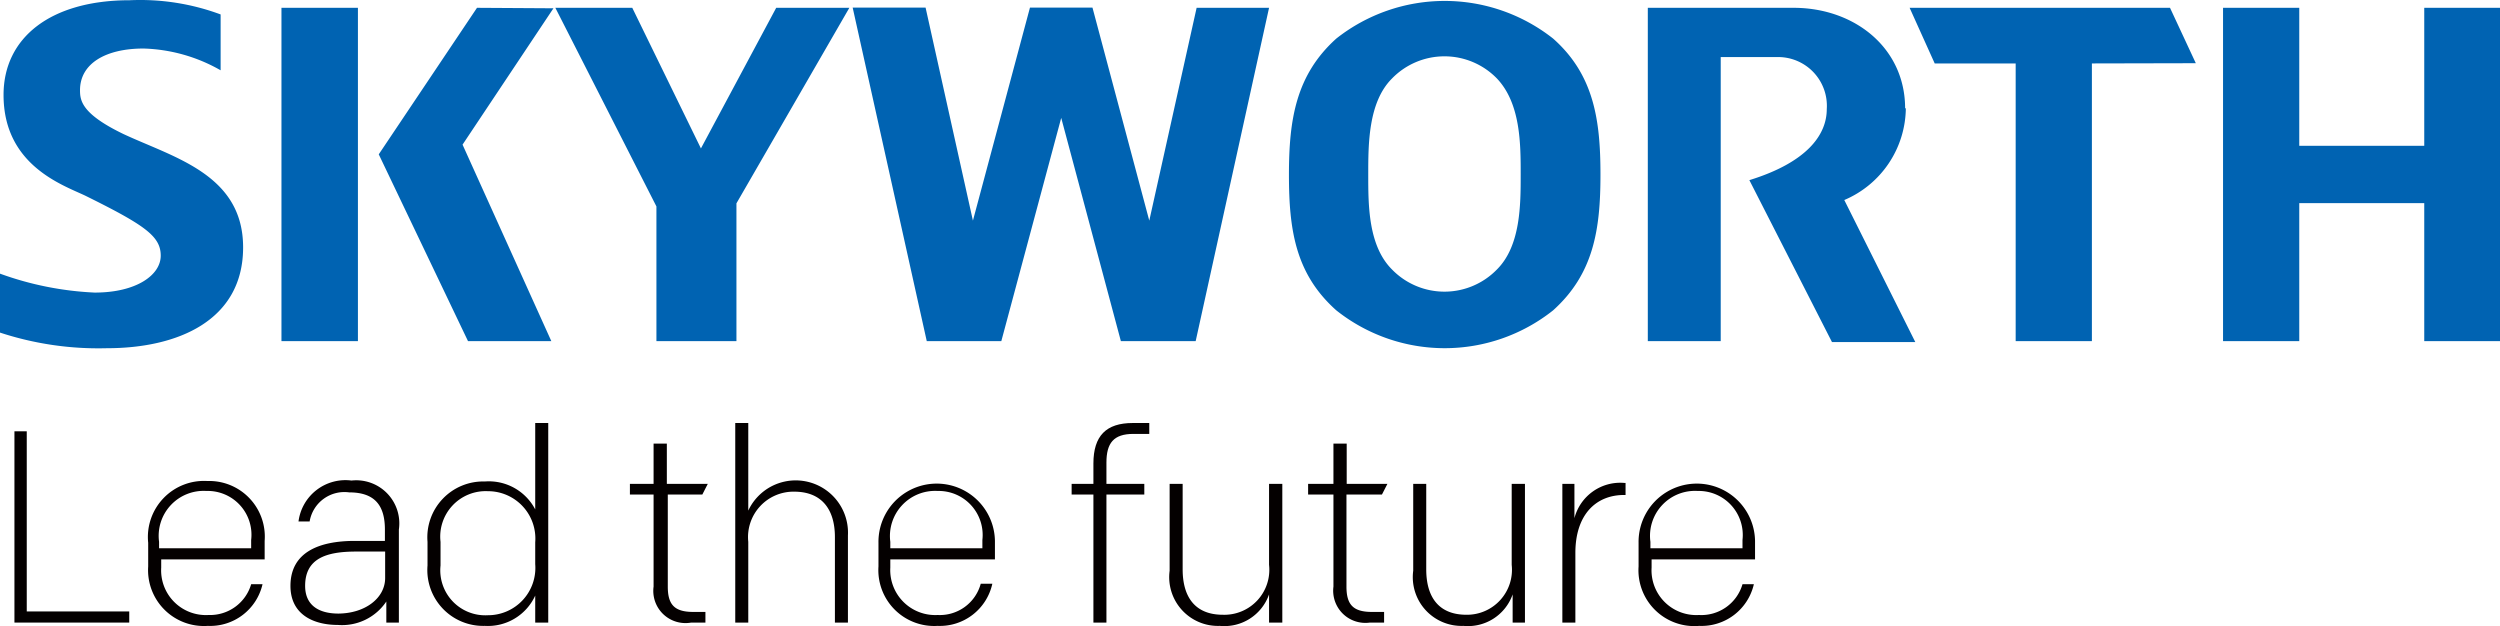 <svg id="Atom_Logo" data-name="Atom/Logo" xmlns="http://www.w3.org/2000/svg" width="105.61" height="26.45" viewBox="0 0 105.61 26.45">
  <path id="Path_297" data-name="Path 297" d="M3.52,19.11v7.61H7.85v.47H3V19.11Z" transform="translate(-2.39 -0.89)" fill="#040000"/>
  <path id="Path_298" data-name="Path 298" d="M8.65,24.82v-1a2.37,2.37,0,0,1,2.5-2.61,2.35,2.35,0,0,1,2.42,2.53v.78H9.2v.35a1.89,1.89,0,0,0,2,2,1.81,1.81,0,0,0,1.8-1.3h.48a2.27,2.27,0,0,1-2.31,1.76,2.36,2.36,0,0,1-2.52-2.51ZM13,24.05V23.7a1.85,1.85,0,0,0-1.89-2.07,1.9,1.9,0,0,0-2,2.15v.27Z" transform="translate(-2.39 -0.89)" fill="#040000"/>
  <path id="Path_299" data-name="Path 299" d="M16.66,27.29c-1,0-2-.42-2-1.65,0-1.43,1.22-1.9,2.72-1.9h1.27v-.48c0-1-.41-1.57-1.51-1.57a1.49,1.49,0,0,0-1.67,1.23H15a2,2,0,0,1,2.24-1.73,1.82,1.82,0,0,1,2,2.07v3.93h-.53V26.3a2.25,2.25,0,0,1-2.05.99Zm0-.48c1.16,0,2-.66,2-1.5V24.19H17.43c-1.29,0-2.15.31-2.15,1.45,0,.8.55,1.17,1.41,1.17Z" transform="translate(-2.39 -0.89)" fill="#040000"/>
  <path id="Path_300" data-name="Path 300" d="M25.55,27.19H25V26.05a2.2,2.2,0,0,1-2.13,1.28,2.36,2.36,0,0,1-2.42-2.55v-1a2.36,2.36,0,0,1,2.42-2.55A2.21,2.21,0,0,1,25,22.41V18.76h.55ZM23,26.88a2,2,0,0,0,2-2.16V23.8a2,2,0,0,0-2-2.16,1.92,1.92,0,0,0-2,2.14v1a1.9,1.9,0,0,0,2,2.1Z" transform="translate(-2.39 -0.89)" fill="#040000"/>
  <path id="Path_301" data-name="Path 301" d="M30,25.67V21.78H29v-.45h1v-1.7h.56v1.7h1.73l-.23.45H30.6v3.89c0,.75.27,1.07,1.07,1.07h.52v.45h-.6A1.36,1.36,0,0,1,30,25.67Z" transform="translate(-2.39 -0.89)" fill="#040000"/>
  <path id="Path_302" data-name="Path 302" d="M34,18.76v3.7a2.21,2.21,0,0,1,4.21,1.05v3.68h-.55V23.58c0-1.19-.57-1.92-1.72-1.92A1.92,1.92,0,0,0,34,23.78v3.41h-.55V18.76Z" transform="translate(-2.39 -0.89)" fill="#040000"/>
  <path id="Path_303" data-name="Path 303" d="M39.5,24.82v-1a2.46,2.46,0,1,1,4.92-.08v.78H40v.35a1.9,1.9,0,0,0,2,2,1.79,1.79,0,0,0,1.82-1.32h.49A2.27,2.27,0,0,1,42,27.33a2.36,2.36,0,0,1-2.5-2.51Zm4.39-.77V23.7A1.86,1.86,0,0,0,42,21.63a1.908,1.908,0,0,0-2,2.15v.27Z" transform="translate(-2.39 -0.89)" fill="#040000"/>
  <path id="Path_304" data-name="Path 304" d="M47.66,21.78v-.45h.92v-.86c0-1.17.54-1.71,1.66-1.71h.7v.46h-.67c-.84,0-1.14.39-1.14,1.21v.9h1.6v.45h-1.6v5.41h-.55V21.78Z" transform="translate(-2.39 -0.89)" fill="#040000"/>
  <path id="Path_305" data-name="Path 305" d="M56,27.19V26a2,2,0,0,1-2.08,1.33A2.06,2.06,0,0,1,51.8,25V21.33h.55v3.61c0,1.19.54,1.92,1.7,1.92A1.9,1.9,0,0,0,56,24.75V21.33h.56v5.86Z" transform="translate(-2.39 -0.89)" fill="#040000"/>
  <path id="Path_306" data-name="Path 306" d="M58.72,25.67V21.78H57.65v-.45h1.07v-1.7h.56v1.7H61l-.23.45h-1.5v3.89c0,.75.27,1.07,1.07,1.07h.52v.45h-.6a1.36,1.36,0,0,1-1.54-1.52Z" transform="translate(-2.39 -0.89)" fill="#040000"/>
  <path id="Path_307" data-name="Path 307" d="M66.29,27.19V26a2,2,0,0,1-2.08,1.33A2.06,2.06,0,0,1,62.09,25V21.33h.55v3.61c0,1.19.54,1.92,1.7,1.92a1.9,1.9,0,0,0,1.91-2.11V21.33h.56v5.86Z" transform="translate(-2.39 -0.89)" fill="#040000"/>
  <path id="Path_308" data-name="Path 308" d="M68.9,21.33v1.45A2,2,0,0,1,71,21.29h.06v.51H71c-1.2,0-2.06.84-2.06,2.45v2.94h-.55V21.33Z" transform="translate(-2.39 -0.89)" fill="#040000"/>
  <path id="Path_309" data-name="Path 309" d="M71.61,24.82v-1a2.46,2.46,0,1,1,4.92-.08v.78H72.16v.35a1.89,1.89,0,0,0,2,2A1.81,1.81,0,0,0,76,25.57h.48a2.27,2.27,0,0,1-2.31,1.76,2.36,2.36,0,0,1-2.56-2.51ZM76,24.05V23.7a1.86,1.86,0,0,0-1.89-2.07,1.9,1.9,0,0,0-2,2.15v.27Z" transform="translate(-2.39 -0.89)" fill="#040000"/>
  <path id="Path_310" data-name="Path 310" d="M12.66,11.34c0,3.09-2.76,4.26-5.75,4.26a13.32,13.32,0,0,1-4.52-.66V12.45a13.48,13.48,0,0,0,4,.8c1.76,0,2.79-.74,2.79-1.56s-.67-1.29-3.2-2.54C5,8.69,2.54,7.85,2.54,4.9c0-2.43,2-4,5.33-4a9.75,9.75,0,0,1,3.84.6V3.86a6.94,6.94,0,0,0-3.26-.92c-1.59,0-2.68.63-2.68,1.76,0,.44.07,1,1.83,1.85,2.14,1,5.06,1.71,5.06,4.79M104.8,1.22V7.05H99.52V1.22H96.3V15.3h3.22V9.47h5.28V15.3H108V1.22ZM70,8.27c0,2.32-.29,4.19-2,5.73a7.36,7.36,0,0,1-9.16,0c-1.73-1.54-2-3.41-2-5.73s.29-4.21,2-5.75a7.39,7.39,0,0,1,9.16,0C69.74,4.06,70,6,70,8.27m-3.37,0c0-1.29,0-3-1-4.06a3.09,3.09,0,0,0-4.44,0c-1,1-1,2.77-1,4.06s0,3,1,4a3.09,3.09,0,0,0,4.44,0c1-1,1-2.74,1-4M50.94,10.21l-2.4-9H45.9l-2.41,9-2-9H38.41L41.54,15.3h3.15l2.53-9.43,2.52,9.43H52.9L56,1.22H52.94ZM32,7.16,29.1,1.22H25.85l4.27,8.39V15.3H33.5V9.48l4.77-8.26H35.18ZM14.28,15.3h3.23V1.22H14.28ZM22.54,1.22,18.39,7.41l3.77,7.89h3.52L21.93,7l3.84-5.76ZM82.87,5.47c0-2.56-2.14-4.25-4.71-4.25H72V15.3h3.08V3.3H77.5a2.06,2.06,0,0,1,2.06,2.2c0,1.09-.84,2.25-3.27,3l3.49,6.84H83.3l-3-6a4.26,4.26,0,0,0,2.6-3.88m12.25-1.9L94.06,1.22h-11l1.06,2.35h3.42V15.3h3.22V3.57Z" transform="translate(-2.39 -0.89)" fill="#0063b2"/>
</svg>